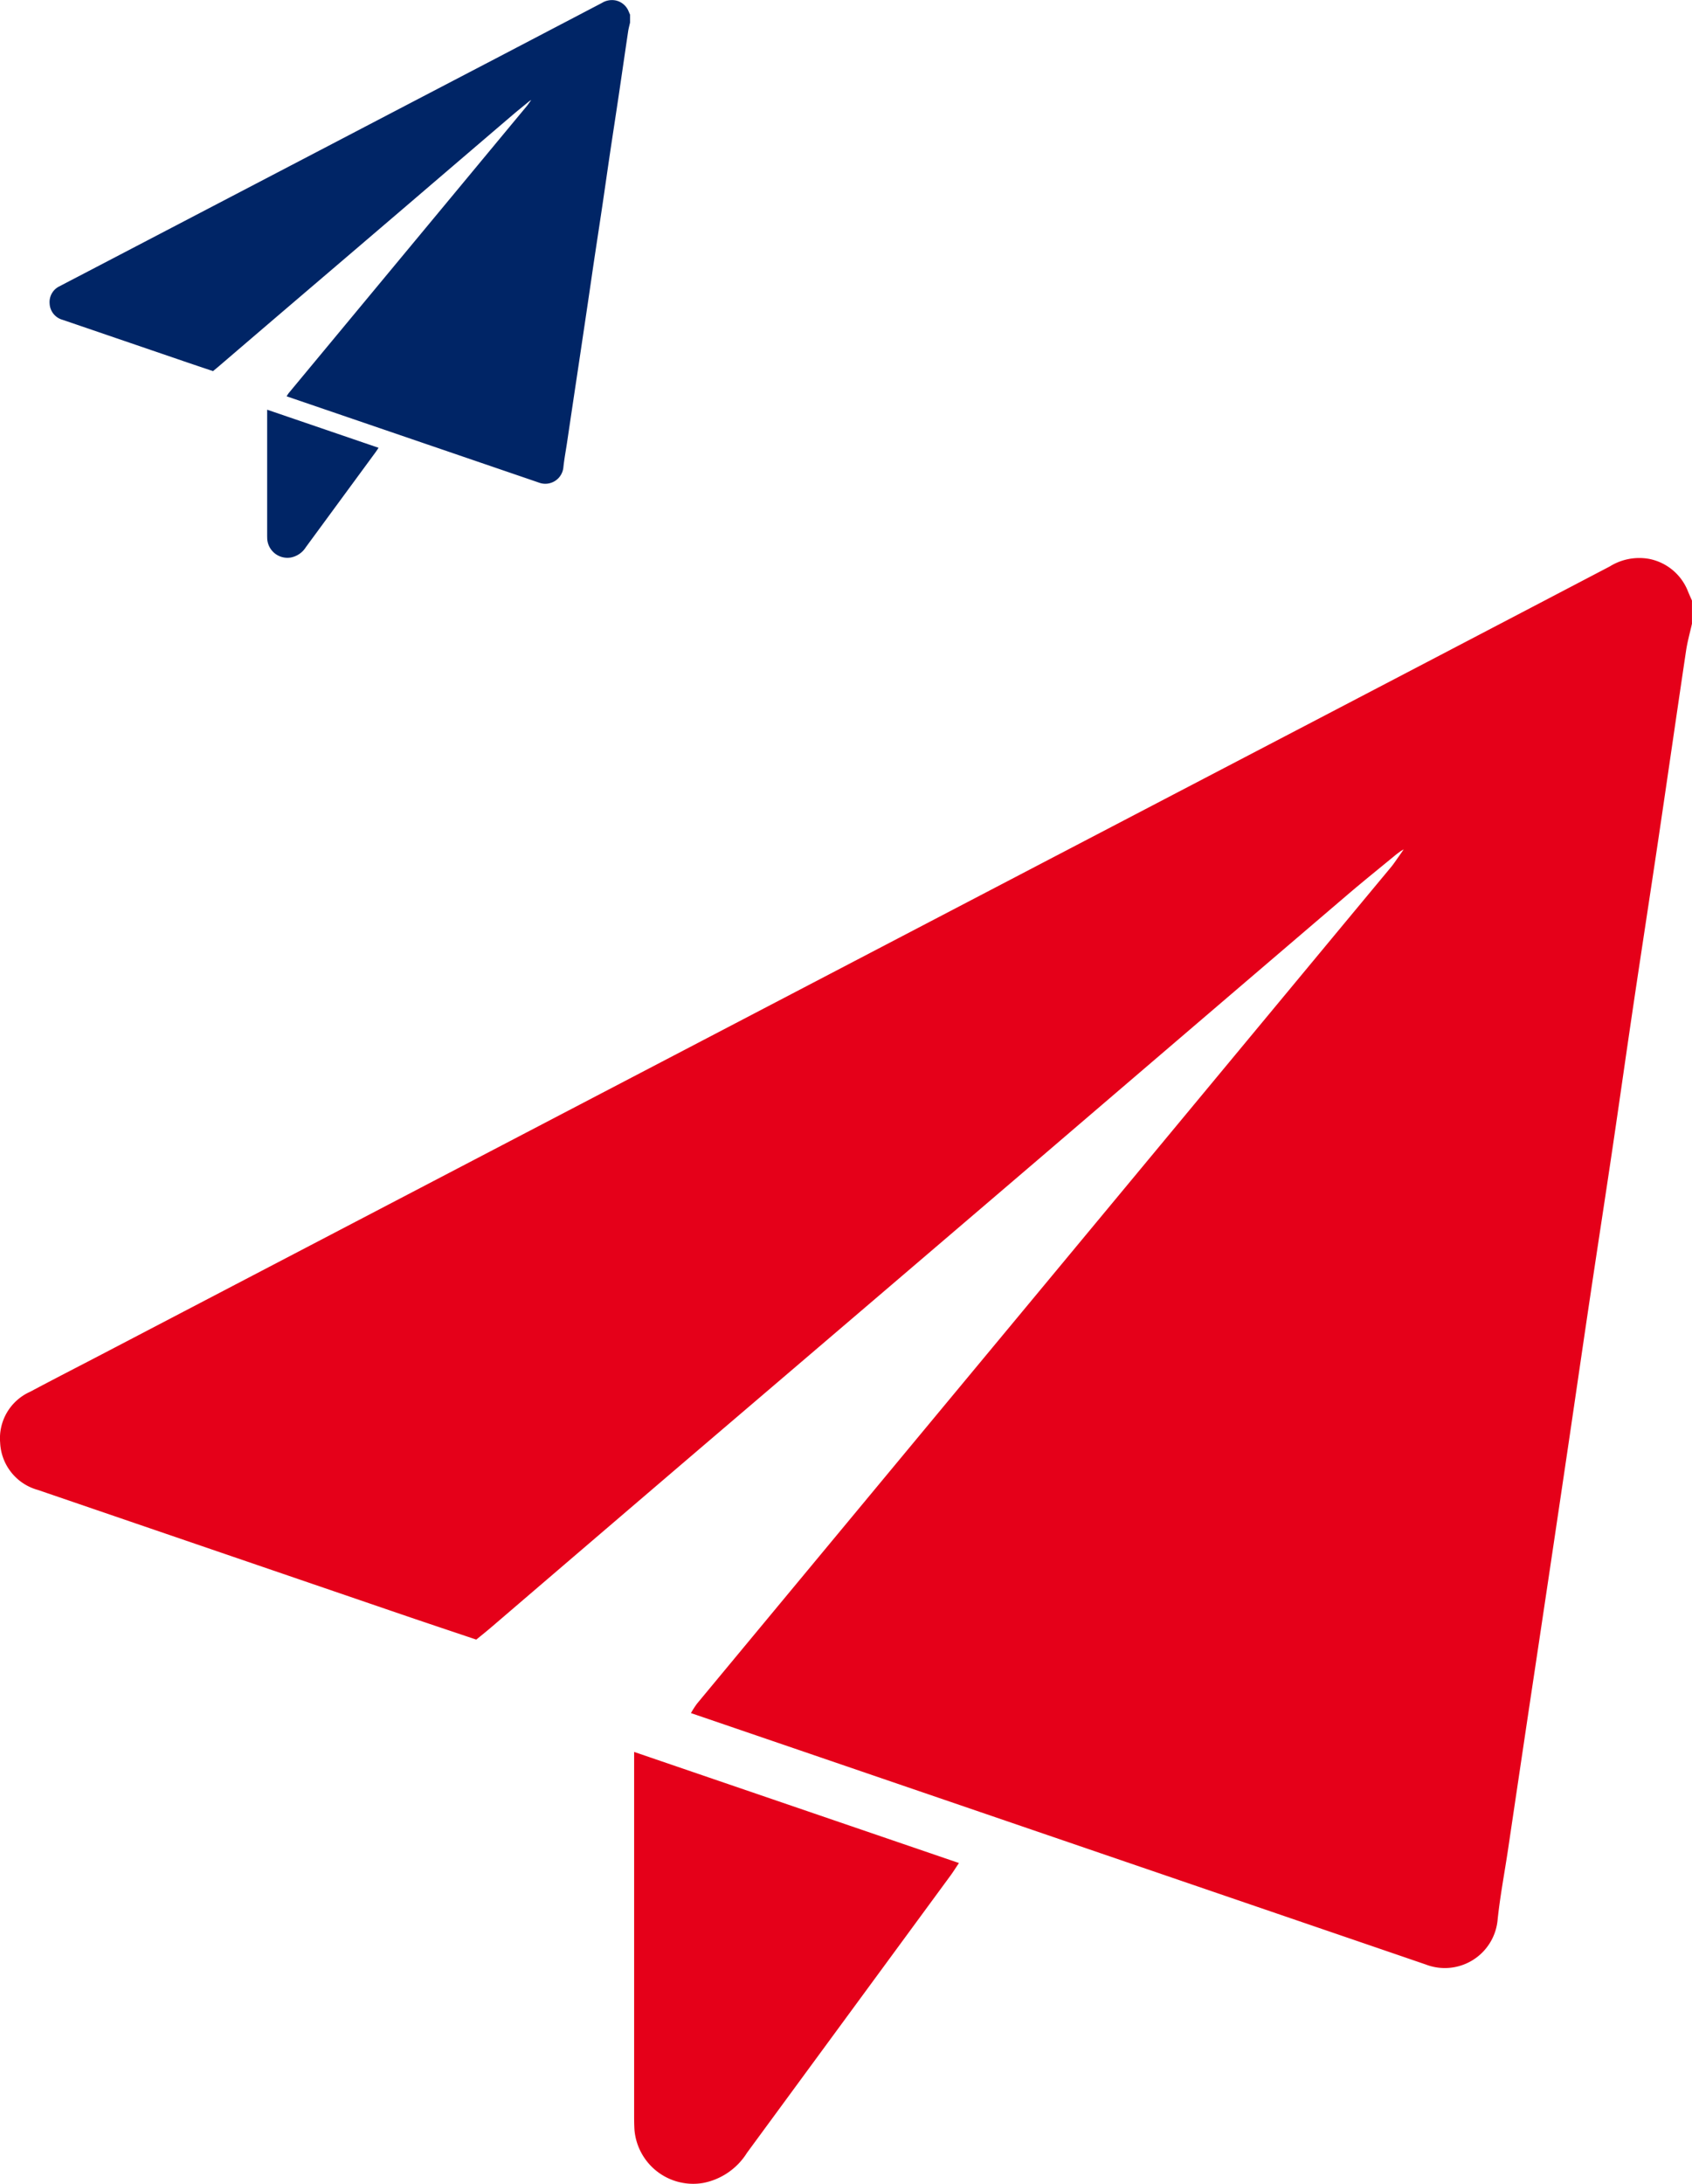 <svg xmlns="http://www.w3.org/2000/svg" xmlns:xlink="http://www.w3.org/1999/xlink" width="171.124" height="220.792" viewBox="0 0 171.124 220.792">
  <defs>
    <clipPath id="clip-path">
      <rect id="Rectangle_88" data-name="Rectangle 88" width="171.124" height="164.396" fill="none"/>
    </clipPath>
    <clipPath id="clip-path-4">
      <rect id="Rectangle_88-2" data-name="Rectangle 88" width="58.704" height="56.396" fill="#002566"/>
    </clipPath>
  </defs>
  <g id="Group_83" data-name="Group 83" transform="translate(-670.981 -1881.604)">
    <g id="Group_81" data-name="Group 81" transform="translate(670.981 1938)">
      <g id="Group_80" data-name="Group 80" clip-path="url(#clip-path)">
        <g id="Group_79" data-name="Group 79" transform="translate(0 0)">
          <g id="Group_78" data-name="Group 78" clip-path="url(#clip-path)">
            <g id="Group_77" data-name="Group 77" style="mix-blend-mode: multiply;isolation: isolate">
              <g id="Group_76" data-name="Group 76">
                <g id="Group_75" data-name="Group 75" clip-path="url(#clip-path)">
                  <path id="Path_373" data-name="Path 373" d="M141.255,29.959c-1.671,1.379-3.364,2.733-5.01,4.141q-15.623,13.351-31.229,26.723Q88.382,75.047,71.734,89.255q-10.985,9.391-21.959,18.8c-.5.433-1.026.849-1.605,1.325-2.532-.852-5.057-1.693-7.577-2.554Q22.683,100.7,4.773,94.57l-.947-.323A5.194,5.194,0,0,1,.015,89.468a5.147,5.147,0,0,1,3.033-5.146c2.4-1.281,4.832-2.523,7.249-3.785q35.945-18.774,71.895-37.55,24.7-12.9,49.411-25.8Q147.211,9.04,162.81.874a5.645,5.645,0,0,1,4-.758,5.315,5.315,0,0,1,3.918,3.309c.124.3.261.6.392.9V6.667c-.2.905-.457,1.8-.594,2.718-.944,6.326-1.852,12.658-2.792,18.984C166.9,33.98,166.033,39.585,165.2,45.2c-.728,4.9-1.418,9.8-2.143,14.693-.718,4.841-1.467,9.678-2.189,14.518s-1.424,9.685-2.138,14.527q-1.061,7.179-2.134,14.358-.923,6.187-1.855,12.375-1.108,7.425-2.21,14.851c-.36,2.42-.825,4.829-1.074,7.261a5.362,5.362,0,0,1-7.274,4.442q-2.919-1-5.84-2L81.214,120.685c-3.732-1.276-7.464-2.552-11.335-3.875a9.805,9.805,0,0,1,.615-.955q16.373-19.737,32.757-39.47,15.151-18.256,30.3-36.518,3.574-4.309,7.152-8.612c.28-.34.52-.715.779-1.072.092-.133.185-.265.278-.4l.273-.4.335-.344.1-.1-.049.153-.351.329-.417.246-.389.289" transform="translate(0 0)" fill="#e50019"/>
                  <path id="Path_374" data-name="Path 374" d="M75.922,92.311c-.34.5-.569.874-.826,1.226q-10.306,14.037-20.614,28.075a6.735,6.735,0,0,1-4.406,3.042,5.962,5.962,0,0,1-6.971-5.342c-.036-.57-.036-1.142-.036-1.713q0-17.235,0-34.468V81.078L75.922,92.311" transform="translate(21.065 39.659)" fill="#e50019"/>
                </g>
              </g>
            </g>
          </g>
        </g>
      </g>
    </g>
    <g id="Group_82" data-name="Group 82" transform="translate(676 1881.604)">
      <g id="Group_80-2" data-name="Group 80" clip-path="url(#clip-path-4)">
        <g id="Group_79-2" data-name="Group 79" transform="translate(0 0)">
          <g id="Group_78-2" data-name="Group 78" clip-path="url(#clip-path-4)">
            <g id="Group_77-2" data-name="Group 77" style="mix-blend-mode: multiply;isolation: isolate">
              <g id="Group_76-2" data-name="Group 76">
                <g id="Group_75-2" data-name="Group 75" clip-path="url(#clip-path-4)">
                  <path id="Path_373-2" data-name="Path 373" d="M48.457,10.277c-.573.473-1.154.937-1.719,1.421q-5.359,4.58-10.713,9.167-5.706,4.88-11.418,9.754-3.769,3.221-7.533,6.448c-.173.149-.352.291-.551.455-.868-.292-1.735-.581-2.6-.876q-6.144-2.1-12.288-4.2l-.325-.111A1.782,1.782,0,0,1,0,30.692a1.766,1.766,0,0,1,1.041-1.766c.825-.439,1.658-.865,2.487-1.3Q15.863,21.187,28.2,14.746,36.67,10.32,45.146,5.9,50.5,3.1,55.852.3A1.937,1.937,0,0,1,57.225.04a1.823,1.823,0,0,1,1.344,1.135c.042.1.089.206.134.309v.8c-.069.311-.157.619-.2.932-.324,2.17-.635,4.342-.958,6.512-.286,1.925-.585,3.848-.871,5.773-.25,1.68-.486,3.361-.735,5.041-.246,1.661-.5,3.32-.751,4.98s-.488,3.323-.734,4.983q-.364,2.463-.732,4.926-.316,2.123-.637,4.245-.38,2.547-.758,5.095c-.124.83-.283,1.657-.368,2.491a1.839,1.839,0,0,1-2.5,1.524q-1-.344-2-.685l-19.6-6.7-3.889-1.329a3.364,3.364,0,0,1,.211-.327Q29.8,32.973,35.419,26.2q5.2-6.263,10.393-12.528,1.226-1.478,2.454-2.954c.1-.116.178-.245.267-.368l.1-.136.093-.136.115-.118.034-.035-.017.053-.121.113-.143.084-.133.1" transform="translate(0 0)" fill="#002566"/>
                  <path id="Path_374-2" data-name="Path 374" d="M54.336,84.931c-.116.173-.2.3-.284.42q-3.536,4.815-7.072,9.631a2.311,2.311,0,0,1-1.512,1.044,2.045,2.045,0,0,1-2.391-1.832c-.012-.2-.012-.392-.012-.587q0-5.913,0-11.824v-.7l11.271,3.853" transform="translate(-21.065 -39.659)" fill="#002566"/>
                </g>
              </g>
            </g>
          </g>
        </g>
      </g>
    </g>
  </g>
</svg>
